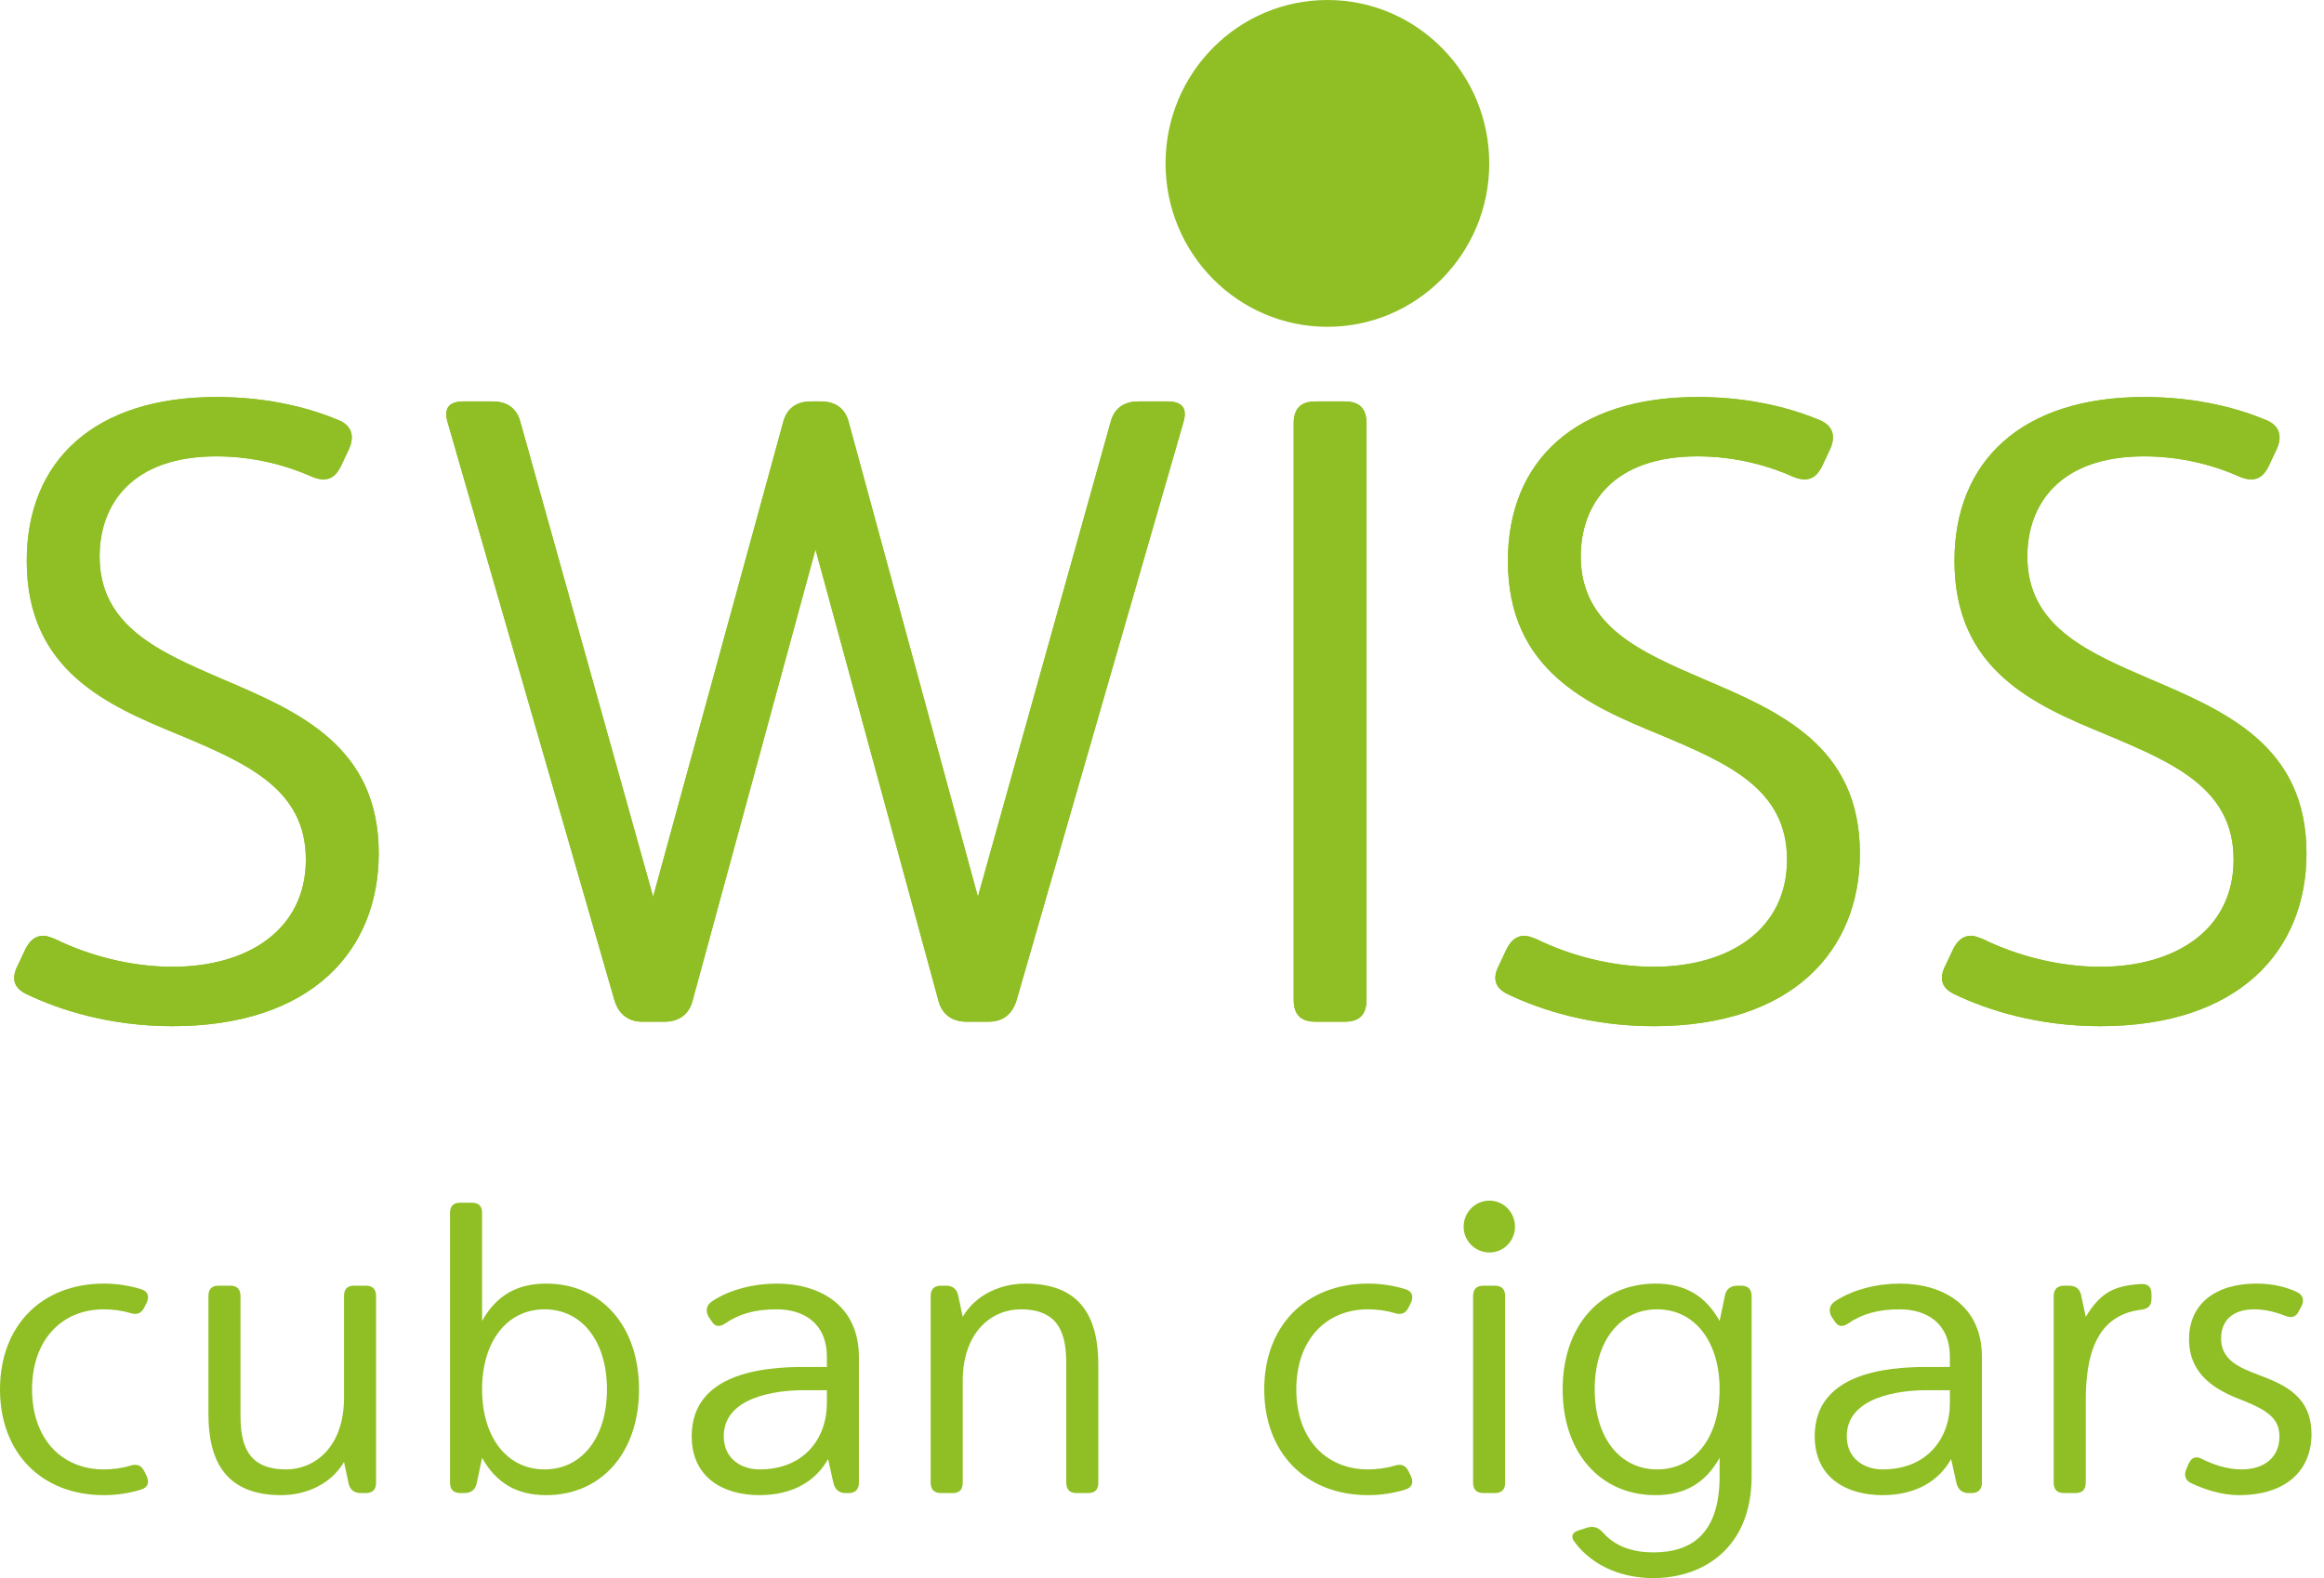 <svg width="106" height="72" viewBox="0 0 106 72" fill="none" xmlns="http://www.w3.org/2000/svg">
<path d="M0.82 44.028L1.18 43.26C1.38 42.896 1.62 42.694 1.981 42.694C2.141 42.694 2.341 42.775 2.541 42.855C4.022 43.583 5.944 44.109 7.866 44.109C11.309 44.109 13.951 42.411 13.951 39.217C13.951 35.983 11.229 34.81 8.146 33.516C4.903 32.182 1.22 30.605 1.22 25.592C1.22 21.023 4.303 18.113 9.867 18.113C12.389 18.113 14.271 18.678 15.432 19.164C16.032 19.406 16.193 19.891 15.912 20.498L15.552 21.266C15.352 21.67 15.112 21.872 14.752 21.872C14.591 21.872 14.431 21.832 14.231 21.751C13.15 21.266 11.629 20.821 9.867 20.821C6.024 20.821 4.543 23.005 4.543 25.39C4.543 28.584 7.305 29.756 10.107 30.969C13.63 32.465 17.274 34.042 17.274 38.934C17.274 43.381 14.191 46.818 7.866 46.818C5.023 46.818 2.741 46.09 1.22 45.362C0.619 45.079 0.499 44.634 0.82 44.028Z" fill="#8FBF24"/>
<path d="M38.718 19.285L44.603 40.915L50.648 19.285C50.808 18.638 51.248 18.315 51.929 18.315H53.25C53.931 18.315 54.171 18.638 53.971 19.285L46.364 45.645C46.164 46.292 45.724 46.615 45.083 46.615H44.082C43.442 46.615 42.961 46.292 42.801 45.645L37.196 25.066L31.592 45.645C31.431 46.292 30.951 46.615 30.311 46.615H29.31C28.669 46.615 28.229 46.292 28.029 45.645L20.422 19.285C20.222 18.638 20.462 18.315 21.143 18.315H22.464C23.145 18.315 23.585 18.638 23.745 19.285L29.79 40.915L35.715 19.285C35.875 18.638 36.316 18.315 36.996 18.315H37.437C38.117 18.315 38.557 18.638 38.718 19.285Z" fill="#8FBF24"/>
<path d="M59.006 45.605V19.325C59.006 18.638 59.327 18.315 60.007 18.315H61.328C62.009 18.315 62.329 18.638 62.329 19.325V45.605C62.329 46.292 62.009 46.615 61.328 46.615H60.007C59.327 46.615 59.006 46.292 59.006 45.605Z" fill="#8FBF24"/>
<path d="M68.377 44.028L68.737 43.26C68.937 42.896 69.177 42.694 69.538 42.694C69.698 42.694 69.898 42.775 70.098 42.855C71.58 43.583 73.501 44.109 75.423 44.109C78.866 44.109 81.508 42.411 81.508 39.217C81.508 35.983 78.786 34.81 75.703 33.516C72.46 32.182 68.777 30.605 68.777 25.592C68.777 21.023 71.86 18.113 77.424 18.113C79.947 18.113 81.828 18.678 82.989 19.164C83.59 19.406 83.75 19.891 83.47 20.498L83.109 21.266C82.909 21.67 82.669 21.872 82.309 21.872C82.148 21.872 81.988 21.832 81.788 21.751C80.707 21.266 79.186 20.821 77.424 20.821C73.581 20.821 72.1 23.005 72.1 25.39C72.1 28.584 74.862 29.756 77.665 30.969C81.188 32.465 84.831 34.042 84.831 38.934C84.831 43.381 81.748 46.818 75.423 46.818C72.58 46.818 70.299 46.09 68.777 45.362C68.177 45.079 68.057 44.634 68.377 44.028Z" fill="#8FBF24"/>
<path d="M88.746 44.028L89.106 43.26C89.306 42.896 89.546 42.694 89.907 42.694C90.067 42.694 90.267 42.775 90.467 42.855C91.948 43.583 93.87 44.109 95.792 44.109C99.234 44.109 101.877 42.411 101.877 39.217C101.877 35.983 99.154 34.81 96.072 33.516C92.829 32.182 89.146 30.605 89.146 25.592C89.146 21.023 92.229 18.113 97.793 18.113C100.315 18.113 102.197 18.678 103.358 19.164C103.959 19.406 104.119 19.891 103.838 20.498L103.478 21.266C103.278 21.67 103.038 21.872 102.677 21.872C102.517 21.872 102.357 21.832 102.157 21.751C101.076 21.266 99.555 20.821 97.793 20.821C93.95 20.821 92.469 23.005 92.469 25.39C92.469 28.584 95.231 29.756 98.034 30.969C101.556 32.465 105.2 34.042 105.2 38.934C105.2 43.381 102.117 46.818 95.792 46.818C92.949 46.818 90.667 46.09 89.146 45.362C88.546 45.079 88.425 44.634 88.746 44.028Z" fill="#8FBF24"/>
<path d="M6.465 58.828C6.746 58.923 6.821 59.15 6.69 59.434L6.577 59.661C6.446 59.926 6.24 60.002 5.94 59.907C5.566 59.793 5.135 59.737 4.741 59.737C2.773 59.737 1.462 61.175 1.462 63.389C1.462 65.603 2.773 67.041 4.741 67.041C5.135 67.041 5.566 66.985 5.94 66.871C6.24 66.776 6.446 66.852 6.577 67.117L6.69 67.344C6.821 67.628 6.746 67.855 6.465 67.95C5.94 68.12 5.341 68.215 4.741 68.215C1.893 68.215 0 66.284 0 63.389C0 60.493 1.893 58.563 4.741 58.563C5.341 58.563 5.94 58.658 6.465 58.828Z" fill="#8FBF24"/>
<path d="M15.691 63.767V59.131C15.691 58.809 15.841 58.658 16.159 58.658H16.684C17.003 58.658 17.153 58.828 17.153 59.131V67.647C17.153 67.95 17.003 68.12 16.684 68.12H16.459C16.159 68.12 15.953 67.969 15.897 67.666L15.691 66.701C15.091 67.723 13.948 68.215 12.824 68.215C10.332 68.215 9.507 66.701 9.507 64.525V59.131C9.507 58.809 9.657 58.658 9.975 58.658H10.5C10.819 58.658 10.969 58.828 10.969 59.131V64.543C10.969 65.83 11.231 67.041 13.049 67.041C14.342 67.041 15.691 66.038 15.691 63.767Z" fill="#8FBF24"/>
<path d="M21.988 55.346V60.267C22.643 59.093 23.599 58.563 24.911 58.563C27.422 58.563 29.146 60.493 29.146 63.389C29.146 66.284 27.422 68.215 24.911 68.215C23.599 68.215 22.643 67.685 21.988 66.512L21.744 67.666C21.688 67.969 21.482 68.12 21.182 68.12H20.994C20.694 68.12 20.526 67.969 20.526 67.647V55.346C20.526 55.024 20.676 54.873 20.994 54.873H21.519C21.837 54.873 21.988 55.024 21.988 55.346ZM27.684 63.389C27.684 61.194 26.541 59.737 24.836 59.737C23.131 59.737 21.988 61.194 21.988 63.389C21.988 65.584 23.131 67.041 24.836 67.041C26.541 67.041 27.684 65.584 27.684 63.389Z" fill="#8FBF24"/>
<path d="M38.014 67.666L37.771 66.568C37.209 67.571 36.159 68.215 34.641 68.215C32.974 68.215 31.549 67.401 31.549 65.528C31.549 62.67 34.773 62.367 36.646 62.367H37.715V61.913C37.715 60.361 36.646 59.737 35.428 59.737C34.435 59.737 33.704 59.945 33.048 60.399C32.936 60.475 32.842 60.493 32.767 60.493C32.636 60.493 32.542 60.418 32.449 60.267L32.318 60.077C32.168 59.793 32.224 59.547 32.468 59.377C33.292 58.828 34.398 58.563 35.428 58.563C37.358 58.563 39.176 59.528 39.176 61.913V67.647C39.176 67.95 39.008 68.12 38.708 68.12H38.577C38.277 68.12 38.089 67.969 38.014 67.666ZM37.715 63.427H36.646C35.41 63.427 33.011 63.73 33.011 65.528C33.011 66.587 33.854 67.041 34.641 67.041C36.665 67.041 37.715 65.641 37.715 64.013V63.427Z" fill="#8FBF24"/>
<path d="M43.911 63.011V67.647C43.911 67.969 43.761 68.12 43.443 68.12H42.918C42.599 68.12 42.449 67.95 42.449 67.647V59.131C42.449 58.828 42.599 58.658 42.918 58.658H43.143C43.443 58.658 43.649 58.809 43.705 59.112L43.911 60.077C44.511 59.055 45.654 58.563 46.778 58.563C49.27 58.563 50.095 60.077 50.095 62.254V67.647C50.095 67.969 49.945 68.12 49.626 68.12H49.102C48.783 68.12 48.633 67.95 48.633 67.647V62.235C48.633 60.948 48.371 59.737 46.553 59.737C45.26 59.737 43.911 60.74 43.911 63.011Z" fill="#8FBF24"/>
<path d="M64.129 58.828C64.41 58.923 64.485 59.15 64.353 59.434L64.241 59.661C64.11 59.926 63.904 60.002 63.604 59.907C63.229 59.793 62.798 59.737 62.404 59.737C60.437 59.737 59.125 61.175 59.125 63.389C59.125 65.603 60.437 67.041 62.404 67.041C62.798 67.041 63.229 66.985 63.604 66.871C63.904 66.776 64.11 66.852 64.241 67.117L64.353 67.344C64.485 67.628 64.41 67.855 64.129 67.95C63.604 68.12 63.004 68.215 62.404 68.215C59.556 68.215 57.663 66.284 57.663 63.389C57.663 60.493 59.556 58.563 62.404 58.563C63.004 58.563 63.604 58.658 64.129 58.828Z" fill="#8FBF24"/>
<path d="M66.758 55.971C66.758 55.308 67.283 54.778 67.939 54.778C68.576 54.778 69.101 55.308 69.101 55.971C69.101 56.614 68.576 57.144 67.939 57.144C67.283 57.144 66.758 56.614 66.758 55.971ZM67.189 67.647V59.131C67.189 58.828 67.339 58.658 67.658 58.658H68.182C68.501 58.658 68.651 58.828 68.651 59.131V67.647C68.651 67.95 68.501 68.12 68.182 68.12H67.658C67.339 68.12 67.189 67.95 67.189 67.647Z" fill="#8FBF24"/>
<path d="M73.129 69.937C73.692 70.58 74.516 70.826 75.416 70.826C77.215 70.826 78.433 69.918 78.433 67.344V66.512C77.777 67.685 76.821 68.215 75.509 68.215C72.998 68.215 71.274 66.284 71.274 63.389C71.274 60.493 72.998 58.563 75.509 58.563C76.821 58.563 77.777 59.093 78.433 60.267L78.676 59.112C78.733 58.809 78.939 58.658 79.239 58.658H79.426C79.726 58.658 79.894 58.828 79.894 59.131V67.344C79.894 70.713 77.59 72 75.416 72C74.085 72 72.698 71.527 71.818 70.353C71.63 70.107 71.705 69.918 72.005 69.823L72.418 69.691C72.698 69.615 72.905 69.691 73.129 69.937ZM72.736 63.389C72.736 65.584 73.879 67.041 75.584 67.041C77.29 67.041 78.433 65.584 78.433 63.389C78.433 61.194 77.29 59.737 75.584 59.737C73.879 59.737 72.736 61.194 72.736 63.389Z" fill="#8FBF24"/>
<path d="M89.236 67.666L88.993 66.568C88.43 67.571 87.381 68.215 85.863 68.215C84.195 68.215 82.771 67.401 82.771 65.528C82.771 62.67 85.994 62.367 87.868 62.367H88.936V61.913C88.936 60.361 87.868 59.737 86.65 59.737C85.657 59.737 84.926 59.945 84.27 60.399C84.158 60.475 84.064 60.493 83.989 60.493C83.858 60.493 83.764 60.418 83.671 60.267L83.54 60.077C83.39 59.793 83.446 59.547 83.689 59.377C84.514 58.828 85.62 58.563 86.65 58.563C88.58 58.563 90.398 59.528 90.398 61.913V67.647C90.398 67.95 90.229 68.12 89.93 68.12H89.798C89.499 68.12 89.311 67.969 89.236 67.666ZM88.936 63.427H87.868C86.632 63.427 84.233 63.73 84.233 65.528C84.233 66.587 85.076 67.041 85.863 67.041C87.887 67.041 88.936 65.641 88.936 64.013V63.427Z" fill="#8FBF24"/>
<path d="M94.664 68.12H94.14C93.821 68.12 93.671 67.95 93.671 67.647V59.131C93.671 58.828 93.84 58.658 94.14 58.658H94.365C94.683 58.658 94.87 58.809 94.927 59.112L95.133 60.077C95.751 59.093 96.276 58.658 97.663 58.582C97.962 58.563 98.131 58.715 98.131 59.036V59.263C98.131 59.566 97.981 59.718 97.663 59.755C95.583 60.002 95.133 61.875 95.133 63.919V67.647C95.133 67.95 94.983 68.12 94.664 68.12Z" fill="#8FBF24"/>
<path d="M99.732 67.004L99.826 66.776C99.92 66.587 100.032 66.493 100.182 66.493C100.257 66.493 100.351 66.512 100.444 66.568C100.969 66.833 101.606 67.041 102.243 67.041C103.293 67.041 103.967 66.474 103.967 65.546C103.967 64.808 103.574 64.392 102.262 63.881C101.119 63.446 99.845 62.764 99.845 61.099C99.845 59.51 101.025 58.563 102.918 58.563C103.742 58.563 104.342 58.752 104.754 58.942C105.035 59.074 105.11 59.301 104.979 59.585L104.867 59.793C104.736 60.077 104.548 60.153 104.248 60.039C103.874 59.888 103.349 59.737 102.824 59.737C101.756 59.737 101.306 60.323 101.306 61.061C101.306 62.045 102.112 62.386 103.012 62.727C104.155 63.162 105.429 63.673 105.429 65.433C105.429 67.022 104.342 68.215 102.112 68.215C101.325 68.215 100.538 67.95 99.938 67.666C99.657 67.534 99.601 67.287 99.732 67.004Z" fill="#8FBF24"/>
<path d="M0.82 44.028L1.18 43.26C1.38 42.896 1.62 42.694 1.981 42.694C2.141 42.694 2.341 42.775 2.541 42.855C4.022 43.583 5.944 44.109 7.866 44.109C11.309 44.109 13.951 42.411 13.951 39.217C13.951 35.983 11.229 34.81 8.146 33.516C4.903 32.182 1.22 30.605 1.22 25.592C1.22 21.023 4.303 18.113 9.867 18.113C12.389 18.113 14.271 18.678 15.432 19.164C16.032 19.406 16.193 19.891 15.912 20.498L15.552 21.266C15.352 21.67 15.112 21.872 14.752 21.872C14.591 21.872 14.431 21.832 14.231 21.751C13.15 21.266 11.629 20.821 9.867 20.821C6.024 20.821 4.543 23.005 4.543 25.39C4.543 28.584 7.305 29.756 10.107 30.969C13.63 32.465 17.274 34.042 17.274 38.934C17.274 43.381 14.191 46.818 7.866 46.818C5.023 46.818 2.741 46.09 1.22 45.362C0.619 45.079 0.499 44.634 0.82 44.028Z" fill="#8FBF24"/>
<path d="M38.718 19.285L44.603 40.915L50.648 19.285C50.808 18.638 51.248 18.315 51.929 18.315H53.25C53.931 18.315 54.171 18.638 53.971 19.285L46.364 45.645C46.164 46.292 45.724 46.615 45.083 46.615H44.082C43.442 46.615 42.961 46.292 42.801 45.645L37.196 25.066L31.592 45.645C31.431 46.292 30.951 46.615 30.311 46.615H29.31C28.669 46.615 28.229 46.292 28.029 45.645L20.422 19.285C20.222 18.638 20.462 18.315 21.143 18.315H22.464C23.145 18.315 23.585 18.638 23.745 19.285L29.79 40.915L35.715 19.285C35.875 18.638 36.316 18.315 36.996 18.315H37.437C38.117 18.315 38.557 18.638 38.718 19.285Z" fill="#8FBF24"/>
<path d="M59.006 45.605V19.325C59.006 18.638 59.327 18.315 60.007 18.315H61.328C62.009 18.315 62.329 18.638 62.329 19.325V45.605C62.329 46.292 62.009 46.615 61.328 46.615H60.007C59.327 46.615 59.006 46.292 59.006 45.605Z" fill="#8FBF24"/>
<path d="M68.377 44.028L68.737 43.26C68.937 42.896 69.177 42.694 69.538 42.694C69.698 42.694 69.898 42.775 70.098 42.855C71.58 43.583 73.501 44.109 75.423 44.109C78.866 44.109 81.508 42.411 81.508 39.217C81.508 35.983 78.786 34.81 75.703 33.516C72.46 32.182 68.777 30.605 68.777 25.592C68.777 21.023 71.86 18.113 77.424 18.113C79.947 18.113 81.828 18.678 82.989 19.164C83.59 19.406 83.75 19.891 83.47 20.498L83.109 21.266C82.909 21.67 82.669 21.872 82.309 21.872C82.148 21.872 81.988 21.832 81.788 21.751C80.707 21.266 79.186 20.821 77.424 20.821C73.581 20.821 72.1 23.005 72.1 25.39C72.1 28.584 74.862 29.756 77.665 30.969C81.188 32.465 84.831 34.042 84.831 38.934C84.831 43.381 81.748 46.818 75.423 46.818C72.58 46.818 70.299 46.09 68.777 45.362C68.177 45.079 68.057 44.634 68.377 44.028Z" fill="#8FBF24"/>
<path d="M88.746 44.028L89.106 43.26C89.306 42.896 89.546 42.694 89.907 42.694C90.067 42.694 90.267 42.775 90.467 42.855C91.948 43.583 93.87 44.109 95.792 44.109C99.234 44.109 101.877 42.411 101.877 39.217C101.877 35.983 99.154 34.81 96.072 33.516C92.829 32.182 89.146 30.605 89.146 25.592C89.146 21.023 92.229 18.113 97.793 18.113C100.315 18.113 102.197 18.678 103.358 19.164C103.959 19.406 104.119 19.891 103.838 20.498L103.478 21.266C103.278 21.67 103.038 21.872 102.677 21.872C102.517 21.872 102.357 21.832 102.157 21.751C101.076 21.266 99.555 20.821 97.793 20.821C93.95 20.821 92.469 23.005 92.469 25.39C92.469 28.584 95.231 29.756 98.034 30.969C101.556 32.465 105.2 34.042 105.2 38.934C105.2 43.381 102.117 46.818 95.792 46.818C92.949 46.818 90.667 46.09 89.146 45.362C88.546 45.079 88.425 44.634 88.746 44.028Z" fill="#8FBF24"/>
<ellipse cx="60.544" cy="7.455" rx="7.382" ry="7.455" fill="#8FBF24"/>
</svg>
